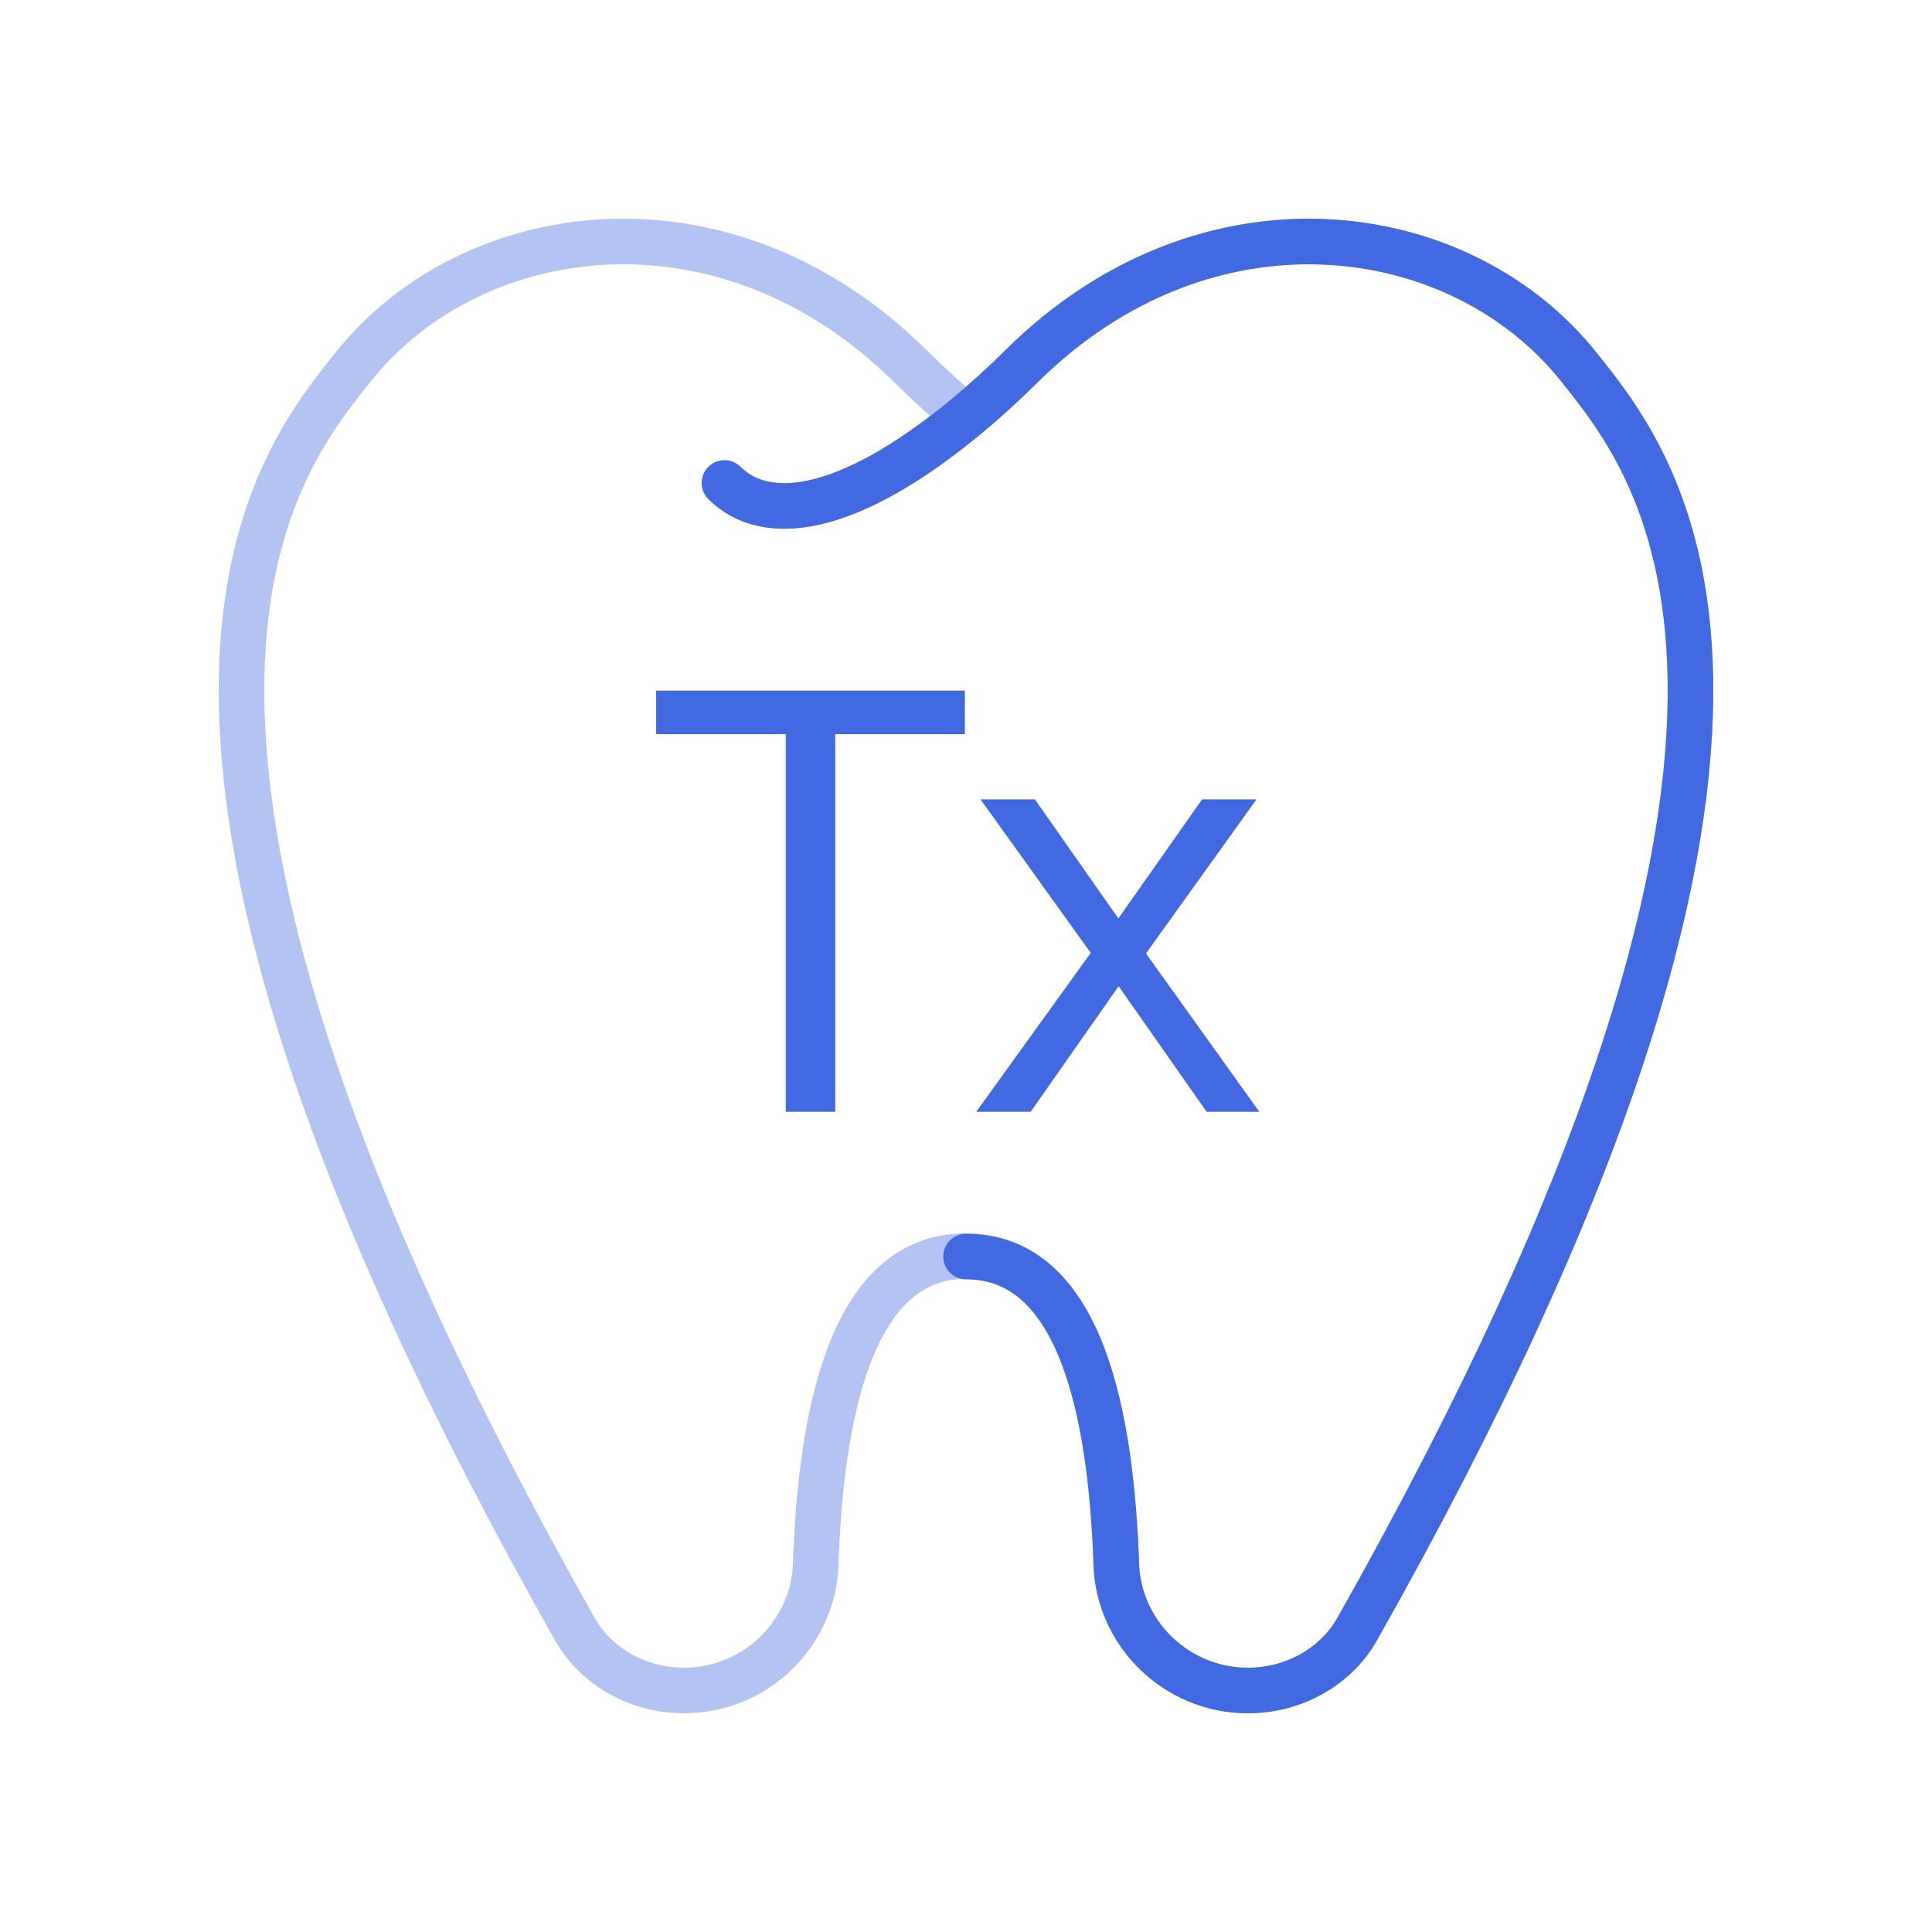 <svg xmlns="http://www.w3.org/2000/svg" width="212" height="212" viewBox="0 0 212 212" fill="none"><path opacity="0.4" d="M79.5 53C83.917 57.417 92.779 56.642 106 45.724M106 45.724C104.044 44.109 102.013 42.275 99.914 40.194C79.547 20.013 51.809 23.964 38.814 40.194C29.838 51.405 6.868 79.311 63.089 178.783C65.417 182.901 70.054 185.5 75.048 185.5C83.016 185.5 89.243 179.141 89.502 171.719C90.051 155.978 93.101 137.831 106 137.831C118.899 137.831 121.949 155.978 122.498 171.719C122.757 179.141 128.984 185.5 136.952 185.5C141.946 185.5 146.583 182.901 148.911 178.783C205.132 79.311 182.163 51.405 173.186 40.194C160.191 23.964 132.453 20.013 112.086 40.194C109.987 42.275 107.956 44.109 106 45.724Z" stroke="#4169E1" stroke-width="5" stroke-linecap="round" stroke-linejoin="round"></path><path d="M79.5 53C83.917 57.417 92.779 56.642 106 45.724C107.956 44.109 109.987 42.275 112.086 40.194C132.453 20.013 160.191 23.964 173.186 40.194C182.163 51.405 205.132 79.311 148.911 178.783C146.583 182.901 141.946 185.5 136.952 185.5C128.984 185.5 122.757 179.141 122.498 171.719C121.949 155.978 118.899 137.883 106 137.883" stroke="#4169E1" stroke-width="5" stroke-linecap="round" stroke-linejoin="round"></path><path d="M91.656 122H86.219V80.562H72V75.781H105.875V80.562H91.656V122ZM119.688 104.562L107.594 87.719H113.562L122.719 100.781L131.906 87.719H137.875L125.75 104.625L138.188 122H132.406L122.75 108.219L113.094 122H107.125L119.688 104.562Z" fill="#4169E1"></path></svg>